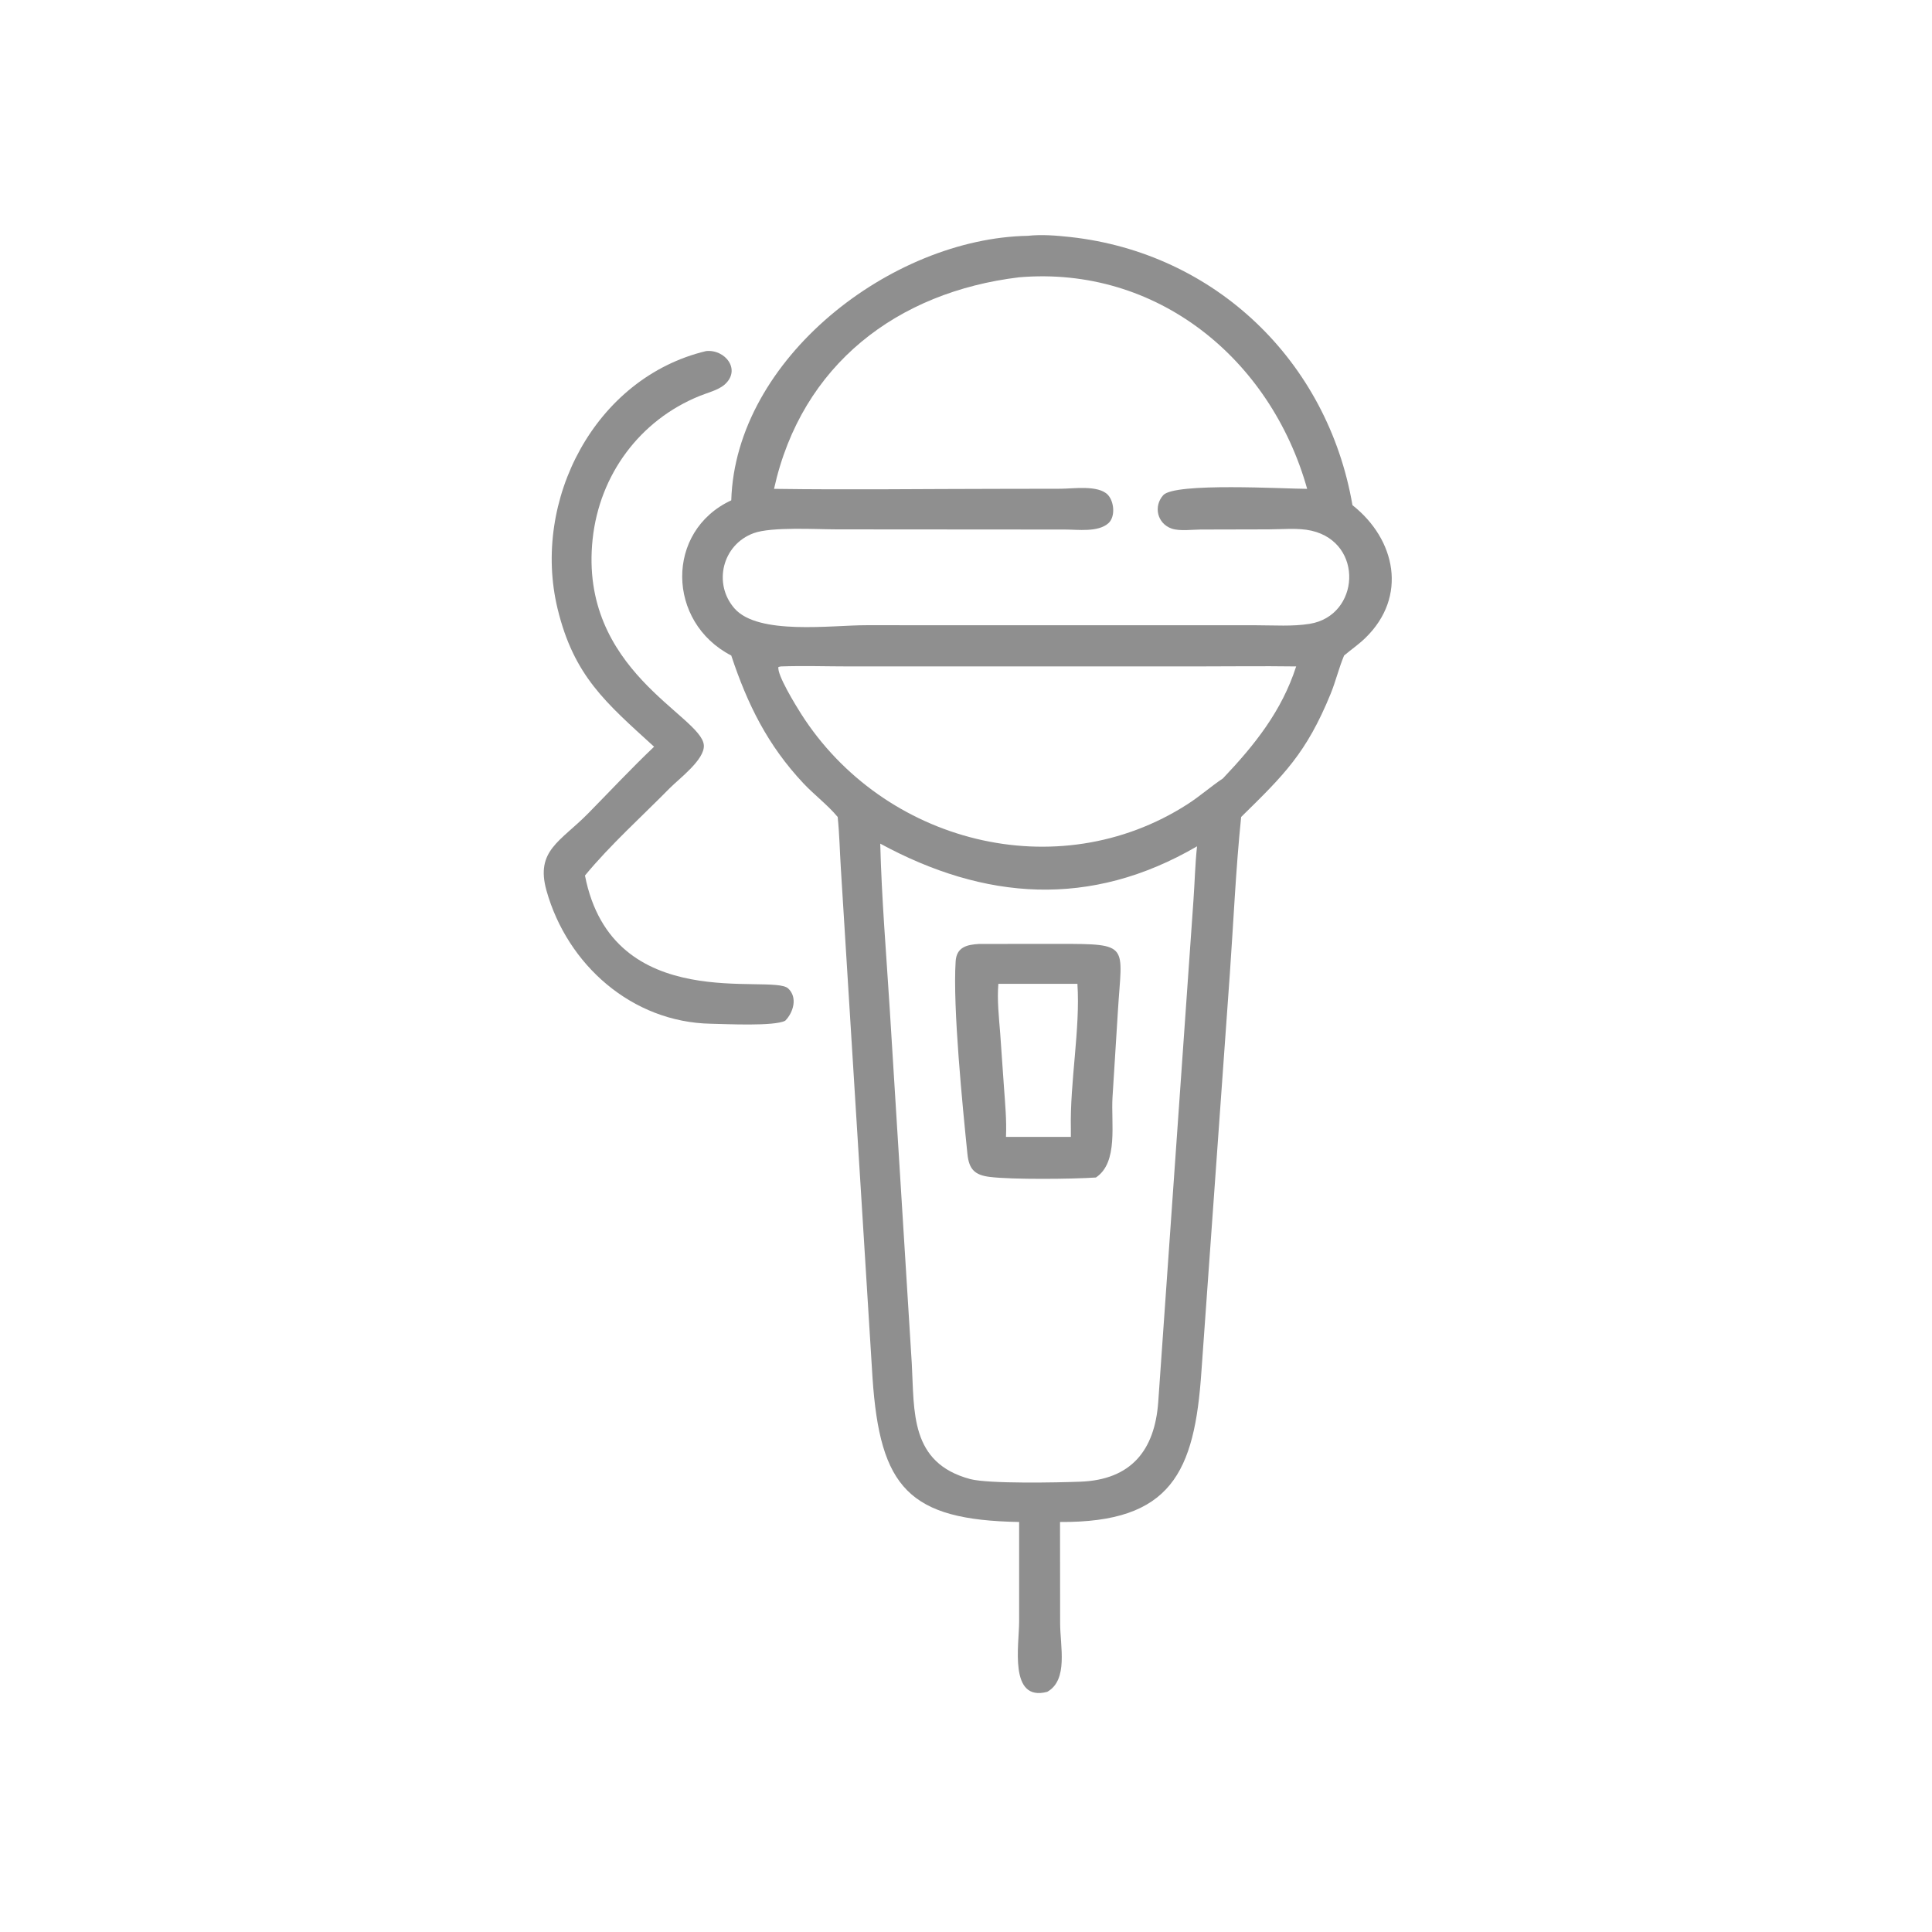 <svg width="36" height="36" viewBox="0 0 36 36" fill="none" xmlns="http://www.w3.org/2000/svg">
<path d="M13.626 9.323C13.706 6.683 16.604 4.441 19.152 4.394C19.41 4.366 19.679 4.388 19.937 4.416C22.64 4.711 24.739 6.726 25.201 9.413C26.009 10.05 26.233 11.119 25.442 11.887C25.32 12.006 25.175 12.105 25.045 12.215C24.948 12.445 24.89 12.694 24.795 12.927C24.342 14.036 23.921 14.444 23.127 15.223C23.027 16.192 22.985 17.176 22.916 18.149L22.387 25.551C22.26 27.439 21.823 28.374 19.752 28.36L19.754 30.245C19.754 30.673 19.911 31.303 19.513 31.525C18.794 31.715 18.99 30.65 18.99 30.218L18.99 28.36C16.936 28.324 16.396 27.724 16.258 25.672L15.668 16.181C15.648 15.863 15.642 15.54 15.609 15.223C15.419 14.995 15.174 14.813 14.97 14.596C14.305 13.887 13.93 13.13 13.626 12.215C12.421 11.593 12.393 9.895 13.626 9.323ZM18.99 5.167C16.726 5.44 14.935 6.789 14.423 9.109C15.814 9.129 17.209 9.11 18.601 9.109L19.764 9.107C19.996 9.107 20.462 9.033 20.642 9.219C20.76 9.342 20.789 9.628 20.653 9.75C20.46 9.922 20.081 9.867 19.845 9.867L15.594 9.864C15.215 9.864 14.379 9.813 14.046 9.934C13.459 10.146 13.282 10.876 13.686 11.337C14.128 11.842 15.499 11.649 16.139 11.65L23.416 11.651C23.74 11.651 24.086 11.676 24.405 11.624C25.339 11.473 25.421 10.116 24.439 9.889C24.193 9.832 23.89 9.864 23.637 9.864L22.373 9.867C22.213 9.868 21.982 9.901 21.831 9.849C21.561 9.754 21.491 9.432 21.675 9.227C21.891 8.987 23.939 9.109 24.357 9.109C23.674 6.679 21.552 4.95 18.99 5.167ZM14.551 12.418L14.505 12.428C14.473 12.569 14.83 13.148 14.927 13.301C16.457 15.704 19.7 16.546 22.128 14.985C22.357 14.838 22.561 14.656 22.787 14.505C23.378 13.883 23.885 13.248 24.152 12.418C23.514 12.409 22.875 12.418 22.236 12.418L15.844 12.418C15.415 12.418 14.98 12.403 14.551 12.418ZM16.402 15.72C16.428 16.746 16.515 17.777 16.579 18.801L16.99 25.412C17.039 26.303 16.952 27.258 18.077 27.56C18.423 27.652 19.718 27.625 20.131 27.609C21.077 27.574 21.517 27.025 21.582 26.125L22.238 16.78C22.262 16.445 22.269 16.104 22.305 15.77C20.315 16.93 18.343 16.774 16.402 15.72Z" fill="#8F8F8F"/>
<path d="M12.188 13.914C11.288 13.093 10.693 12.598 10.389 11.34C9.904 9.329 11.081 7.038 13.156 6.542C13.511 6.504 13.818 6.89 13.5 7.168C13.383 7.27 13.183 7.318 13.039 7.377C11.923 7.827 11.171 8.846 11.043 10.044C10.78 12.495 13.077 13.335 13.115 13.886C13.134 14.154 12.656 14.508 12.485 14.681C11.96 15.214 11.375 15.739 10.9 16.314C11.414 18.943 14.38 18.134 14.686 18.418C14.867 18.586 14.783 18.867 14.631 19.02C14.427 19.127 13.53 19.081 13.249 19.076C11.776 19.049 10.571 17.978 10.183 16.595C9.974 15.849 10.441 15.682 10.956 15.16C11.365 14.744 11.765 14.316 12.188 13.914Z" fill="#8F8F8F"/>
<path d="M20.421 21.941C19.984 21.971 18.863 21.982 18.442 21.93C18.165 21.896 18.056 21.789 18.027 21.506C17.937 20.622 17.752 18.774 17.807 17.913C17.824 17.65 18.012 17.602 18.246 17.589L19.732 17.588C21.071 17.587 20.905 17.602 20.831 18.832L20.73 20.446C20.7 20.931 20.843 21.659 20.421 21.941ZM18.603 18.332C18.578 18.64 18.613 18.944 18.637 19.252L18.707 20.252C18.729 20.563 18.759 20.872 18.745 21.184H19.954V21.045C19.934 20.158 20.132 19.169 20.076 18.332H18.603Z" fill="#8F8F8F"/>
</svg>
